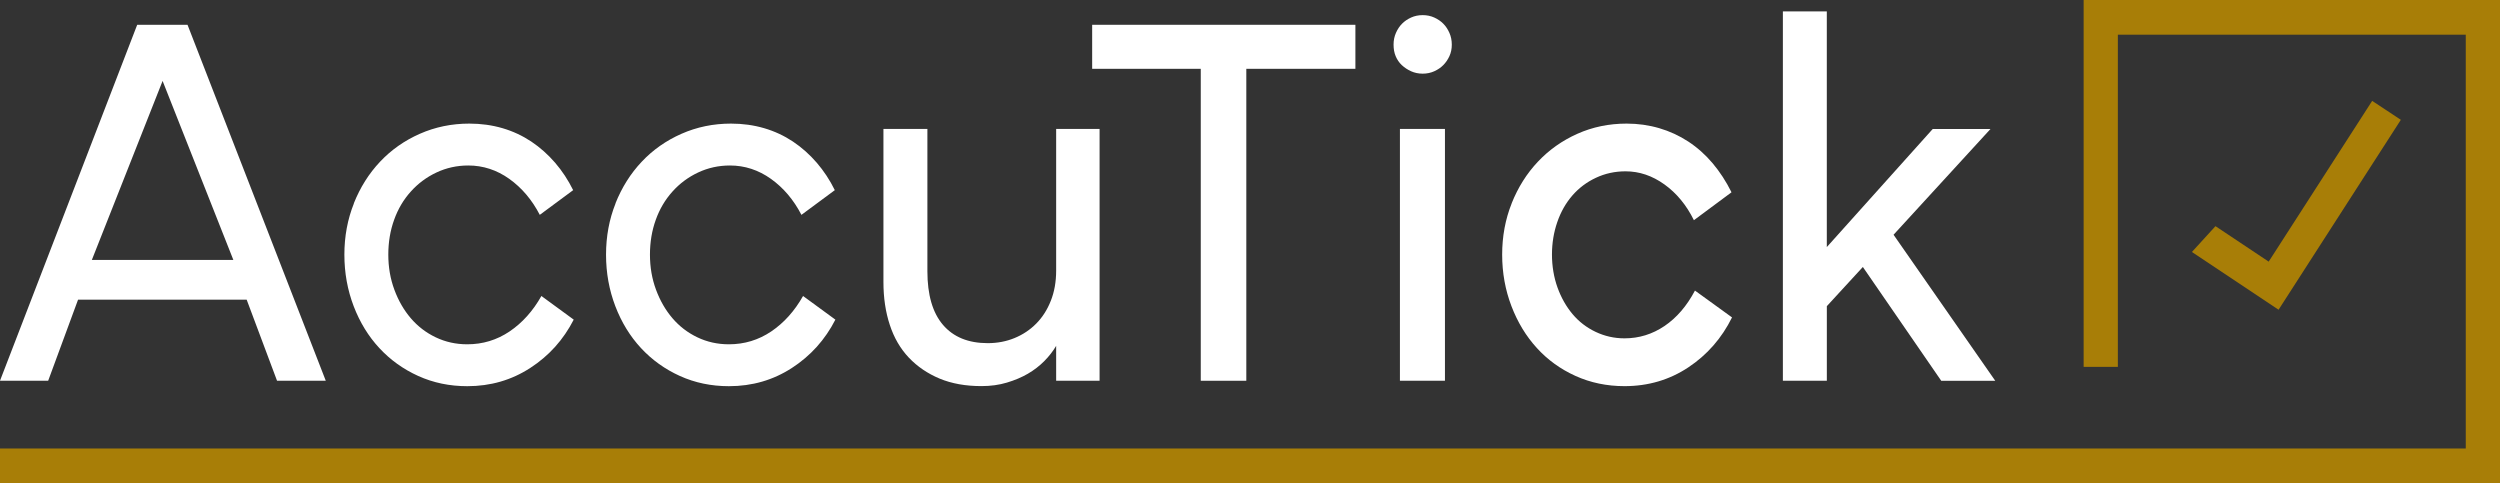 <svg xmlns="http://www.w3.org/2000/svg" width="238" height="46" viewBox="0 0 238 46" fill="none"><rect x="0" y="0" width="238" height="46" fill="#333333" stroke="none"/><g clip-path="url(#clip0_518_79)"><path d="M13.061 2.36H17.852L31.013 36.244H26.373L23.195 27.76L24.203 28.527H6.656L7.714 27.76L4.587 36.244H0L13.061 2.36ZM7.969 24.747H23.045L22.539 25.565L15.126 6.809H15.833L8.42 25.565L7.965 24.747H7.969Z" fill="white"></path><path d="M33.685 19.355C34.291 17.84 35.121 16.518 36.183 15.395C37.241 14.271 38.503 13.383 39.967 12.738C41.43 12.092 43.001 11.767 44.681 11.767C45.788 11.767 46.839 11.912 47.831 12.201C48.823 12.491 49.738 12.918 50.58 13.477C51.421 14.041 52.174 14.714 52.85 15.496C53.522 16.279 54.093 17.148 54.564 18.103L51.387 20.454C50.645 19.022 49.68 17.884 48.487 17.03C47.294 16.181 45.989 15.755 44.58 15.755C43.503 15.755 42.495 15.978 41.553 16.42C40.611 16.862 39.797 17.469 39.109 18.236C38.418 19.003 37.889 19.895 37.523 20.92C37.152 21.942 36.967 23.049 36.967 24.242C36.967 25.436 37.16 26.551 37.546 27.588C37.932 28.629 38.453 29.529 39.109 30.296C39.766 31.063 40.553 31.67 41.48 32.112C42.403 32.554 43.403 32.777 44.48 32.777C45.958 32.777 47.302 32.37 48.514 31.552C49.723 30.735 50.734 29.611 51.541 28.179L54.618 30.429C53.641 32.339 52.263 33.873 50.483 35.027C48.7 36.186 46.703 36.765 44.484 36.765C42.8 36.765 41.248 36.44 39.82 35.794C38.391 35.149 37.156 34.26 36.114 33.137C35.071 32.014 34.257 30.684 33.67 29.15C33.083 27.616 32.785 25.98 32.785 24.242C32.785 22.505 33.087 20.877 33.693 19.363L33.685 19.355Z" fill="white"></path><path d="M58.595 19.355C59.201 17.84 60.031 16.518 61.093 15.395C62.15 14.271 63.413 13.383 64.876 12.738C66.339 12.092 67.911 11.767 69.59 11.767C70.698 11.767 71.748 11.912 72.74 12.201C73.733 12.491 74.648 12.918 75.489 13.477C76.331 14.041 77.084 14.714 77.759 15.496C78.431 16.279 79.003 17.148 79.474 18.103L76.296 20.454C75.555 19.022 74.59 17.884 73.397 17.03C72.204 16.181 70.899 15.755 69.49 15.755C68.412 15.755 67.405 15.978 66.463 16.42C65.521 16.862 64.706 17.469 64.019 18.236C63.328 19.003 62.799 19.895 62.432 20.92C62.062 21.942 61.876 23.049 61.876 24.242C61.876 25.436 62.069 26.551 62.455 27.588C62.842 28.629 63.363 29.529 64.019 30.296C64.675 31.063 65.463 31.67 66.389 32.112C67.312 32.554 68.312 32.777 69.389 32.777C70.868 32.777 72.212 32.37 73.424 31.552C74.632 30.735 75.644 29.611 76.451 28.179L79.528 30.429C78.551 32.339 77.173 33.873 75.393 35.027C73.609 36.186 71.613 36.765 69.393 36.765C67.71 36.765 66.158 36.44 64.729 35.794C63.301 35.149 62.065 34.26 61.023 33.137C59.981 32.014 59.166 30.684 58.579 29.15C57.992 27.616 57.695 25.98 57.695 24.242C57.695 22.505 57.996 20.877 58.602 19.363L58.595 19.355Z" fill="white"></path><path d="M100.546 36.248V32.926C100.244 33.438 99.866 33.924 99.411 34.382C98.955 34.84 98.434 35.242 97.847 35.583C97.26 35.923 96.592 36.205 95.855 36.424C95.114 36.647 94.307 36.757 93.434 36.757C91.921 36.757 90.593 36.518 89.45 36.041C88.307 35.563 87.33 34.898 86.523 34.049C85.716 33.196 85.11 32.159 84.709 30.93C84.303 29.705 84.103 28.34 84.103 26.841V12.276H88.288V25.82C88.288 28.07 88.782 29.772 89.774 30.93C90.766 32.089 92.187 32.668 94.036 32.668C94.944 32.668 95.793 32.507 96.585 32.182C97.372 31.858 98.063 31.4 98.654 30.801C99.245 30.202 99.704 29.482 100.04 28.629C100.376 27.776 100.546 26.825 100.546 25.769V12.276H104.68V36.248H100.546Z" fill="white"></path><path d="M103.974 2.36H129.034V6.551H103.974V2.36ZM114.313 5.788H118.649V36.248H114.313V5.788Z" fill="white"></path><path d="M134.331 6.782C133.995 6.629 133.702 6.433 133.447 6.195C133.196 5.956 133.003 5.674 132.868 5.349C132.733 5.025 132.667 4.661 132.667 4.25C132.667 3.839 132.744 3.467 132.895 3.127C133.045 2.786 133.238 2.497 133.474 2.258C133.709 2.019 133.995 1.824 134.331 1.671C134.667 1.518 135.037 1.44 135.439 1.44C135.841 1.44 136.211 1.518 136.547 1.671C136.883 1.824 137.169 2.019 137.404 2.258C137.64 2.497 137.833 2.786 137.983 3.127C138.134 3.467 138.211 3.843 138.211 4.25C138.211 4.657 138.134 5.025 137.983 5.349C137.833 5.674 137.64 5.956 137.404 6.195C137.169 6.433 136.883 6.629 136.547 6.782C136.211 6.934 135.841 7.013 135.439 7.013C135.037 7.013 134.667 6.934 134.331 6.782ZM133.273 36.248V12.276H137.559V36.248H133.273Z" fill="white"></path><path d="M143.91 19.355C144.516 17.84 145.346 16.518 146.407 15.395C147.465 14.271 148.72 13.383 150.164 12.738C151.608 12.092 153.171 11.767 154.855 11.767C155.932 11.767 156.963 11.912 157.955 12.201C158.947 12.491 159.87 12.918 160.727 13.477C161.584 14.041 162.356 14.729 163.047 15.547C163.734 16.365 164.333 17.285 164.839 18.306L161.26 20.963C160.553 19.531 159.623 18.4 158.461 17.563C157.302 16.729 156.067 16.31 154.754 16.31C153.747 16.31 152.805 16.514 151.932 16.925C151.06 17.332 150.311 17.895 149.689 18.611C149.067 19.327 148.589 20.169 148.253 21.143C147.917 22.114 147.747 23.147 147.747 24.235C147.747 25.323 147.925 26.407 148.276 27.377C148.627 28.347 149.11 29.193 149.712 29.909C150.315 30.625 151.048 31.188 151.905 31.595C152.762 32.002 153.677 32.21 154.654 32.21C156.032 32.21 157.302 31.819 158.461 31.036C159.619 30.253 160.588 29.126 161.36 27.663L164.889 30.218C163.912 32.194 162.526 33.779 160.731 34.972C158.932 36.166 156.905 36.761 154.654 36.761C152.971 36.761 151.419 36.436 149.99 35.79C148.562 35.145 147.334 34.256 146.311 33.133C145.284 32.01 144.477 30.68 143.89 29.146C143.303 27.612 143.006 25.976 143.006 24.238C143.006 22.501 143.307 20.873 143.913 19.359L143.91 19.355Z" fill="white"></path><path d="M173.912 1.084V23.522L183.996 12.28H189.494L180.266 22.348L189.949 36.252H184.807L177.344 25.416L173.915 29.146V36.248H169.73V1.084H173.915H173.912Z" fill="white"></path><path d="M238 46H0V42.697H234.742V3.303H201.62V34.926H198.362V0H238V46Z" fill="#A87E07"></path><path d="M228.56 11.407L225.831 9.603L215.978 24.908L210.913 21.531L208.67 23.988L216.92 29.486L228.56 11.407Z" fill="#A87E07"></path></g><defs><clipPath id="clip0_518_79"><rect width="238" height="46" fill="white"></rect></clipPath></defs></svg>